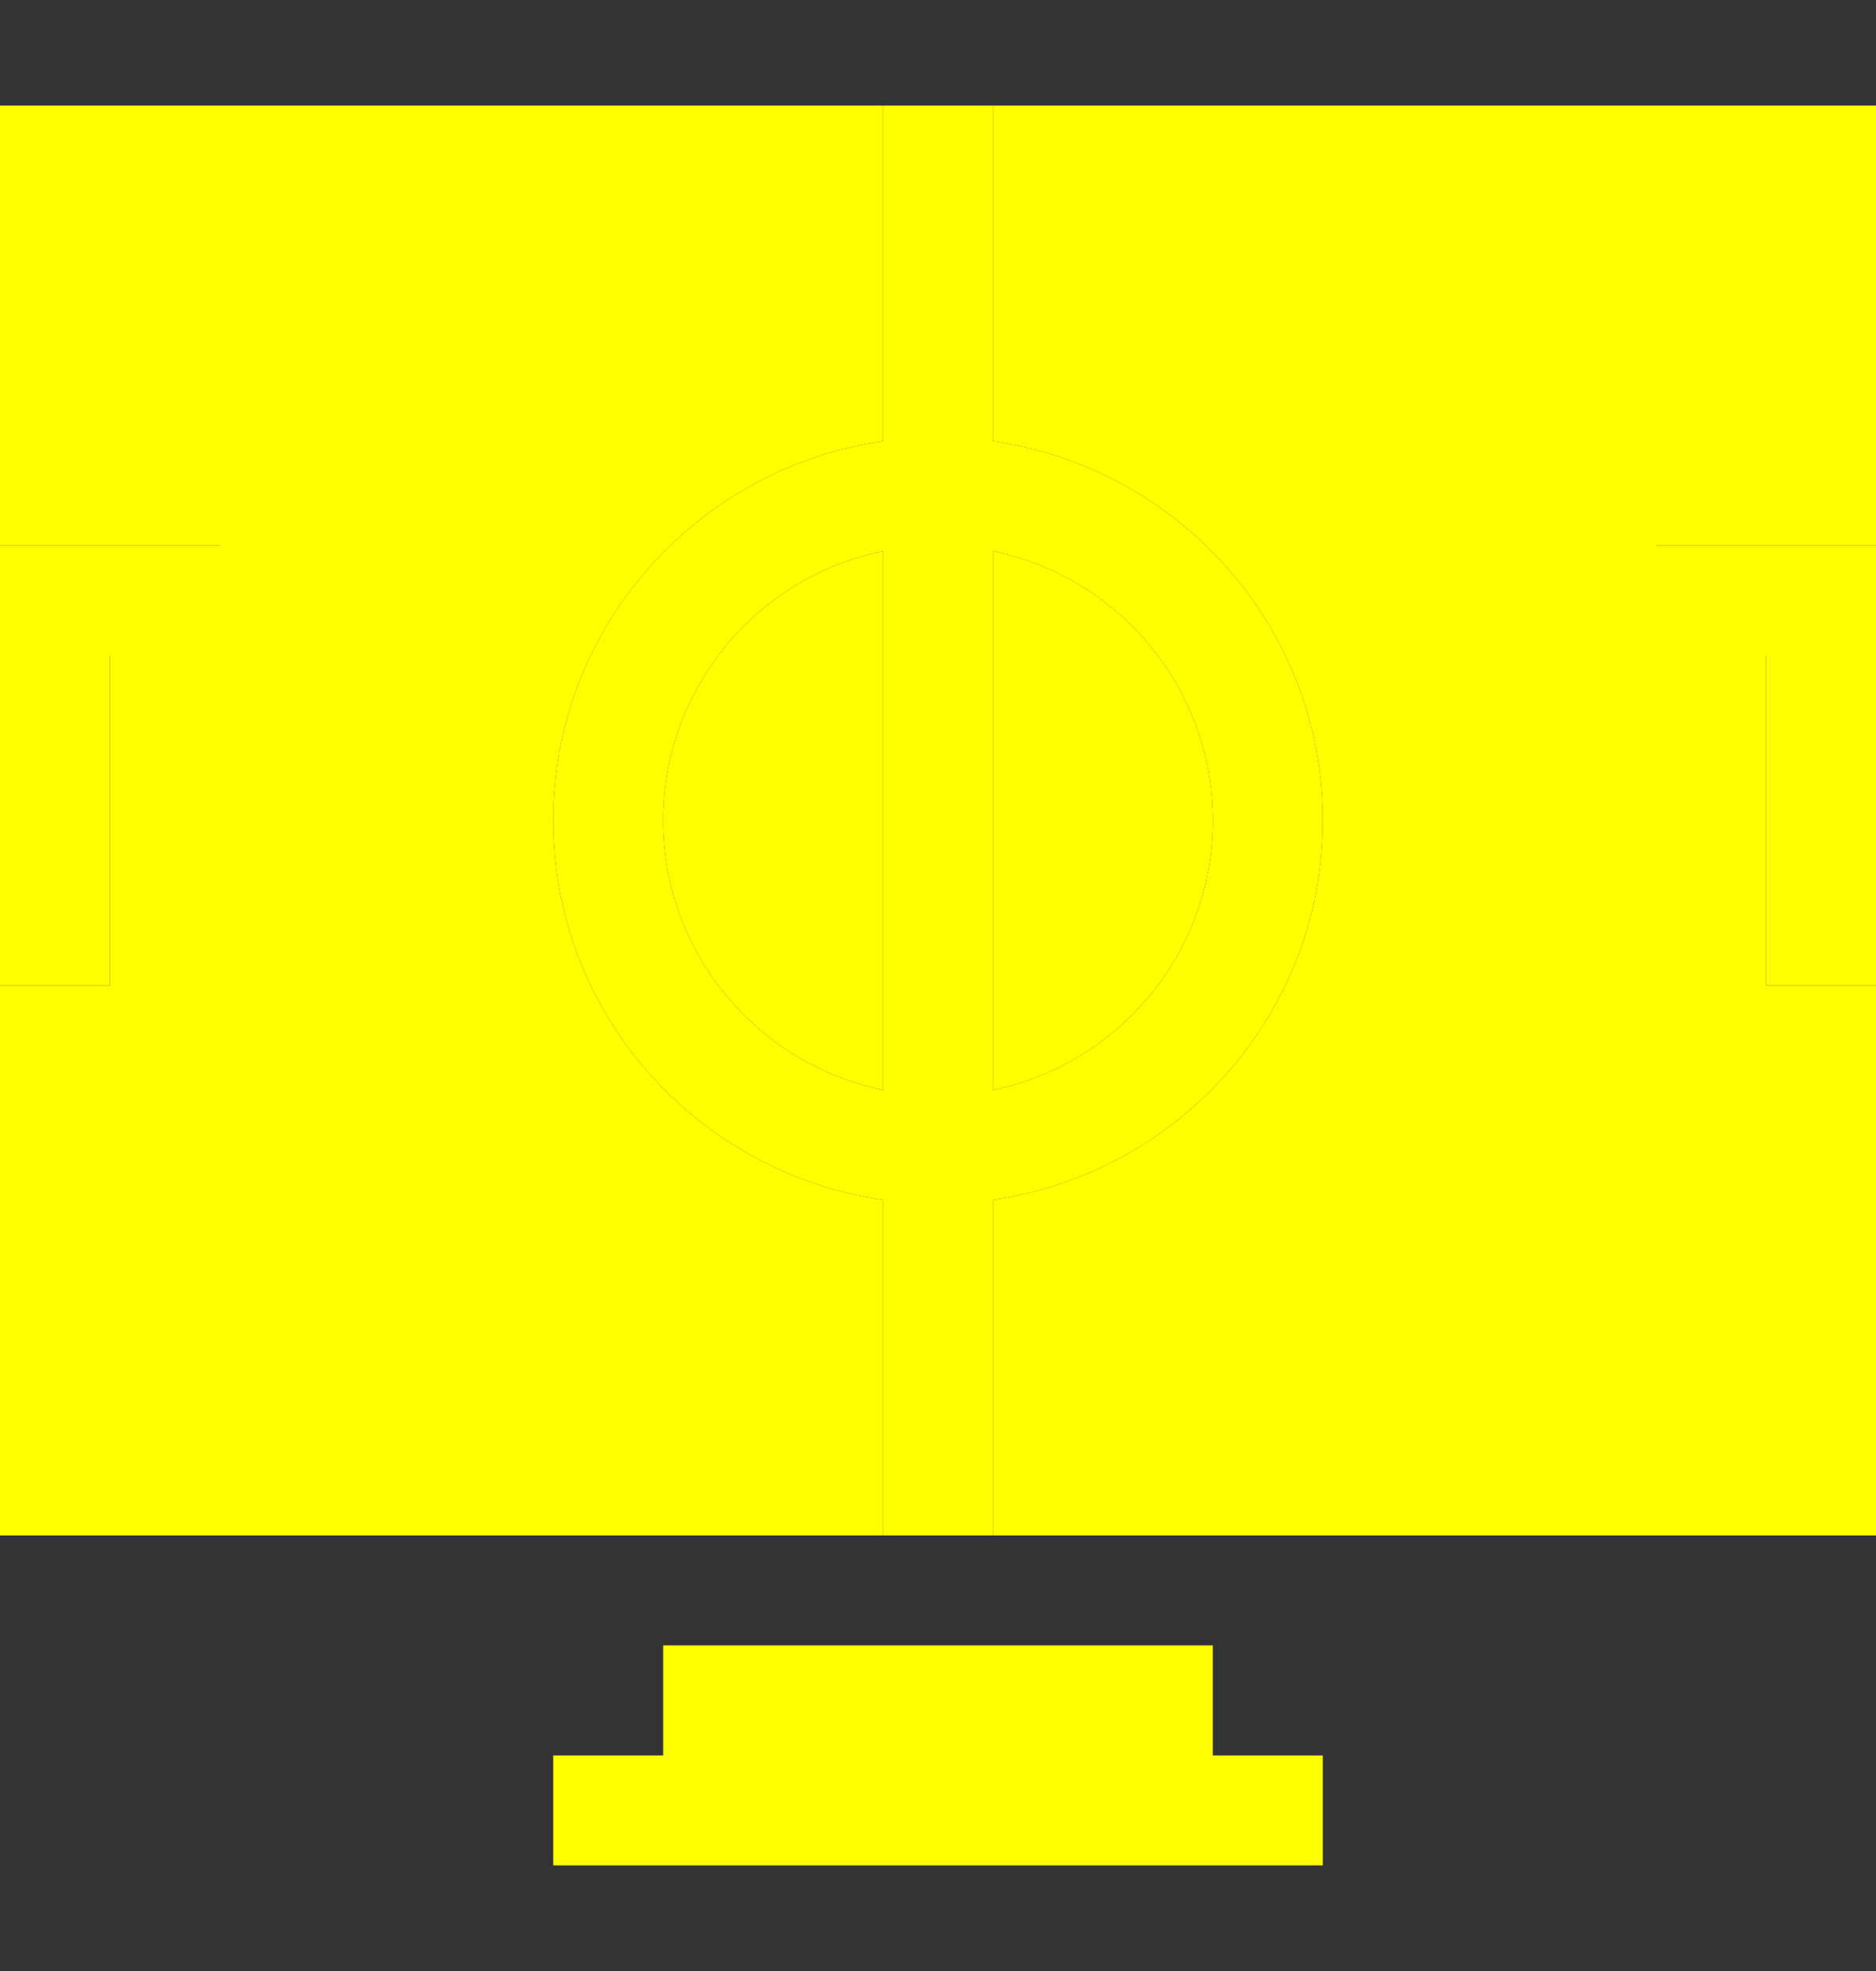<?xml version="1.0" encoding="UTF-8"?> <svg xmlns="http://www.w3.org/2000/svg" width="20" height="21" viewBox="0 0 20 21" fill="none"><rect x="0" y="0" width="20" height="21" fill="#333333" stroke="none"/><path d="M0 6.984H1.172V10.5H0V6.984Z" fill="#FFFF00"></path><path d="M12.93 8.742C12.93 7.327 11.921 6.144 10.586 5.872V11.613C11.921 11.34 12.93 10.157 12.93 8.742Z" fill="#FFFF00"></path><path d="M7.07 8.742C7.07 10.157 8.078 11.34 9.414 11.613V5.872C8.078 6.144 7.07 7.327 7.07 8.742Z" fill="#FFFF00"></path><path d="M9.414 12.784C7.432 12.497 5.898 10.803 5.898 8.742C5.898 6.681 7.432 4.987 9.414 4.7V1.125H0V5.812H2.344V11.672H0V16.359H9.414V12.784Z" fill="#FFFF00"></path><path d="M18.828 6.984H20V10.5H18.828V6.984Z" fill="#FFFF00"></path><path d="M10.586 4.7C12.568 4.987 14.102 6.681 14.102 8.742C14.102 10.803 12.568 12.497 10.586 12.784V16.359H20V11.672H17.656V5.812H20V1.125H10.586V4.7Z" fill="#FFFF00"></path><path d="M0 6.984H1.172V10.5H0V11.672H2.344V5.812H0V6.984Z" fill="#FFFF00"></path><path fill-rule="evenodd" clip-rule="evenodd" d="M5.898 8.742C5.898 10.803 7.432 12.497 9.414 12.784V16.359H10.586V12.784C12.568 12.497 14.102 10.803 14.102 8.742C14.102 6.681 12.568 4.987 10.586 4.7V1.125H9.414V4.7C7.432 4.987 5.898 6.681 5.898 8.742ZM10.586 5.872C11.921 6.144 12.93 7.327 12.93 8.742C12.93 10.157 11.921 11.34 10.586 11.613V5.872ZM9.414 11.613C8.078 11.34 7.07 10.157 7.07 8.742C7.07 7.327 8.078 6.144 9.414 5.872V11.613Z" fill="#FFFF00"></path><path d="M18.828 6.984H20V5.812H17.656V11.672H20V10.5H18.828V6.984Z" fill="#FFFF00"></path><path d="M7.07 17.531V18.703H5.898V19.875H14.102V18.703H12.93V17.531H7.07Z" fill="#FFFF00"></path></svg> 